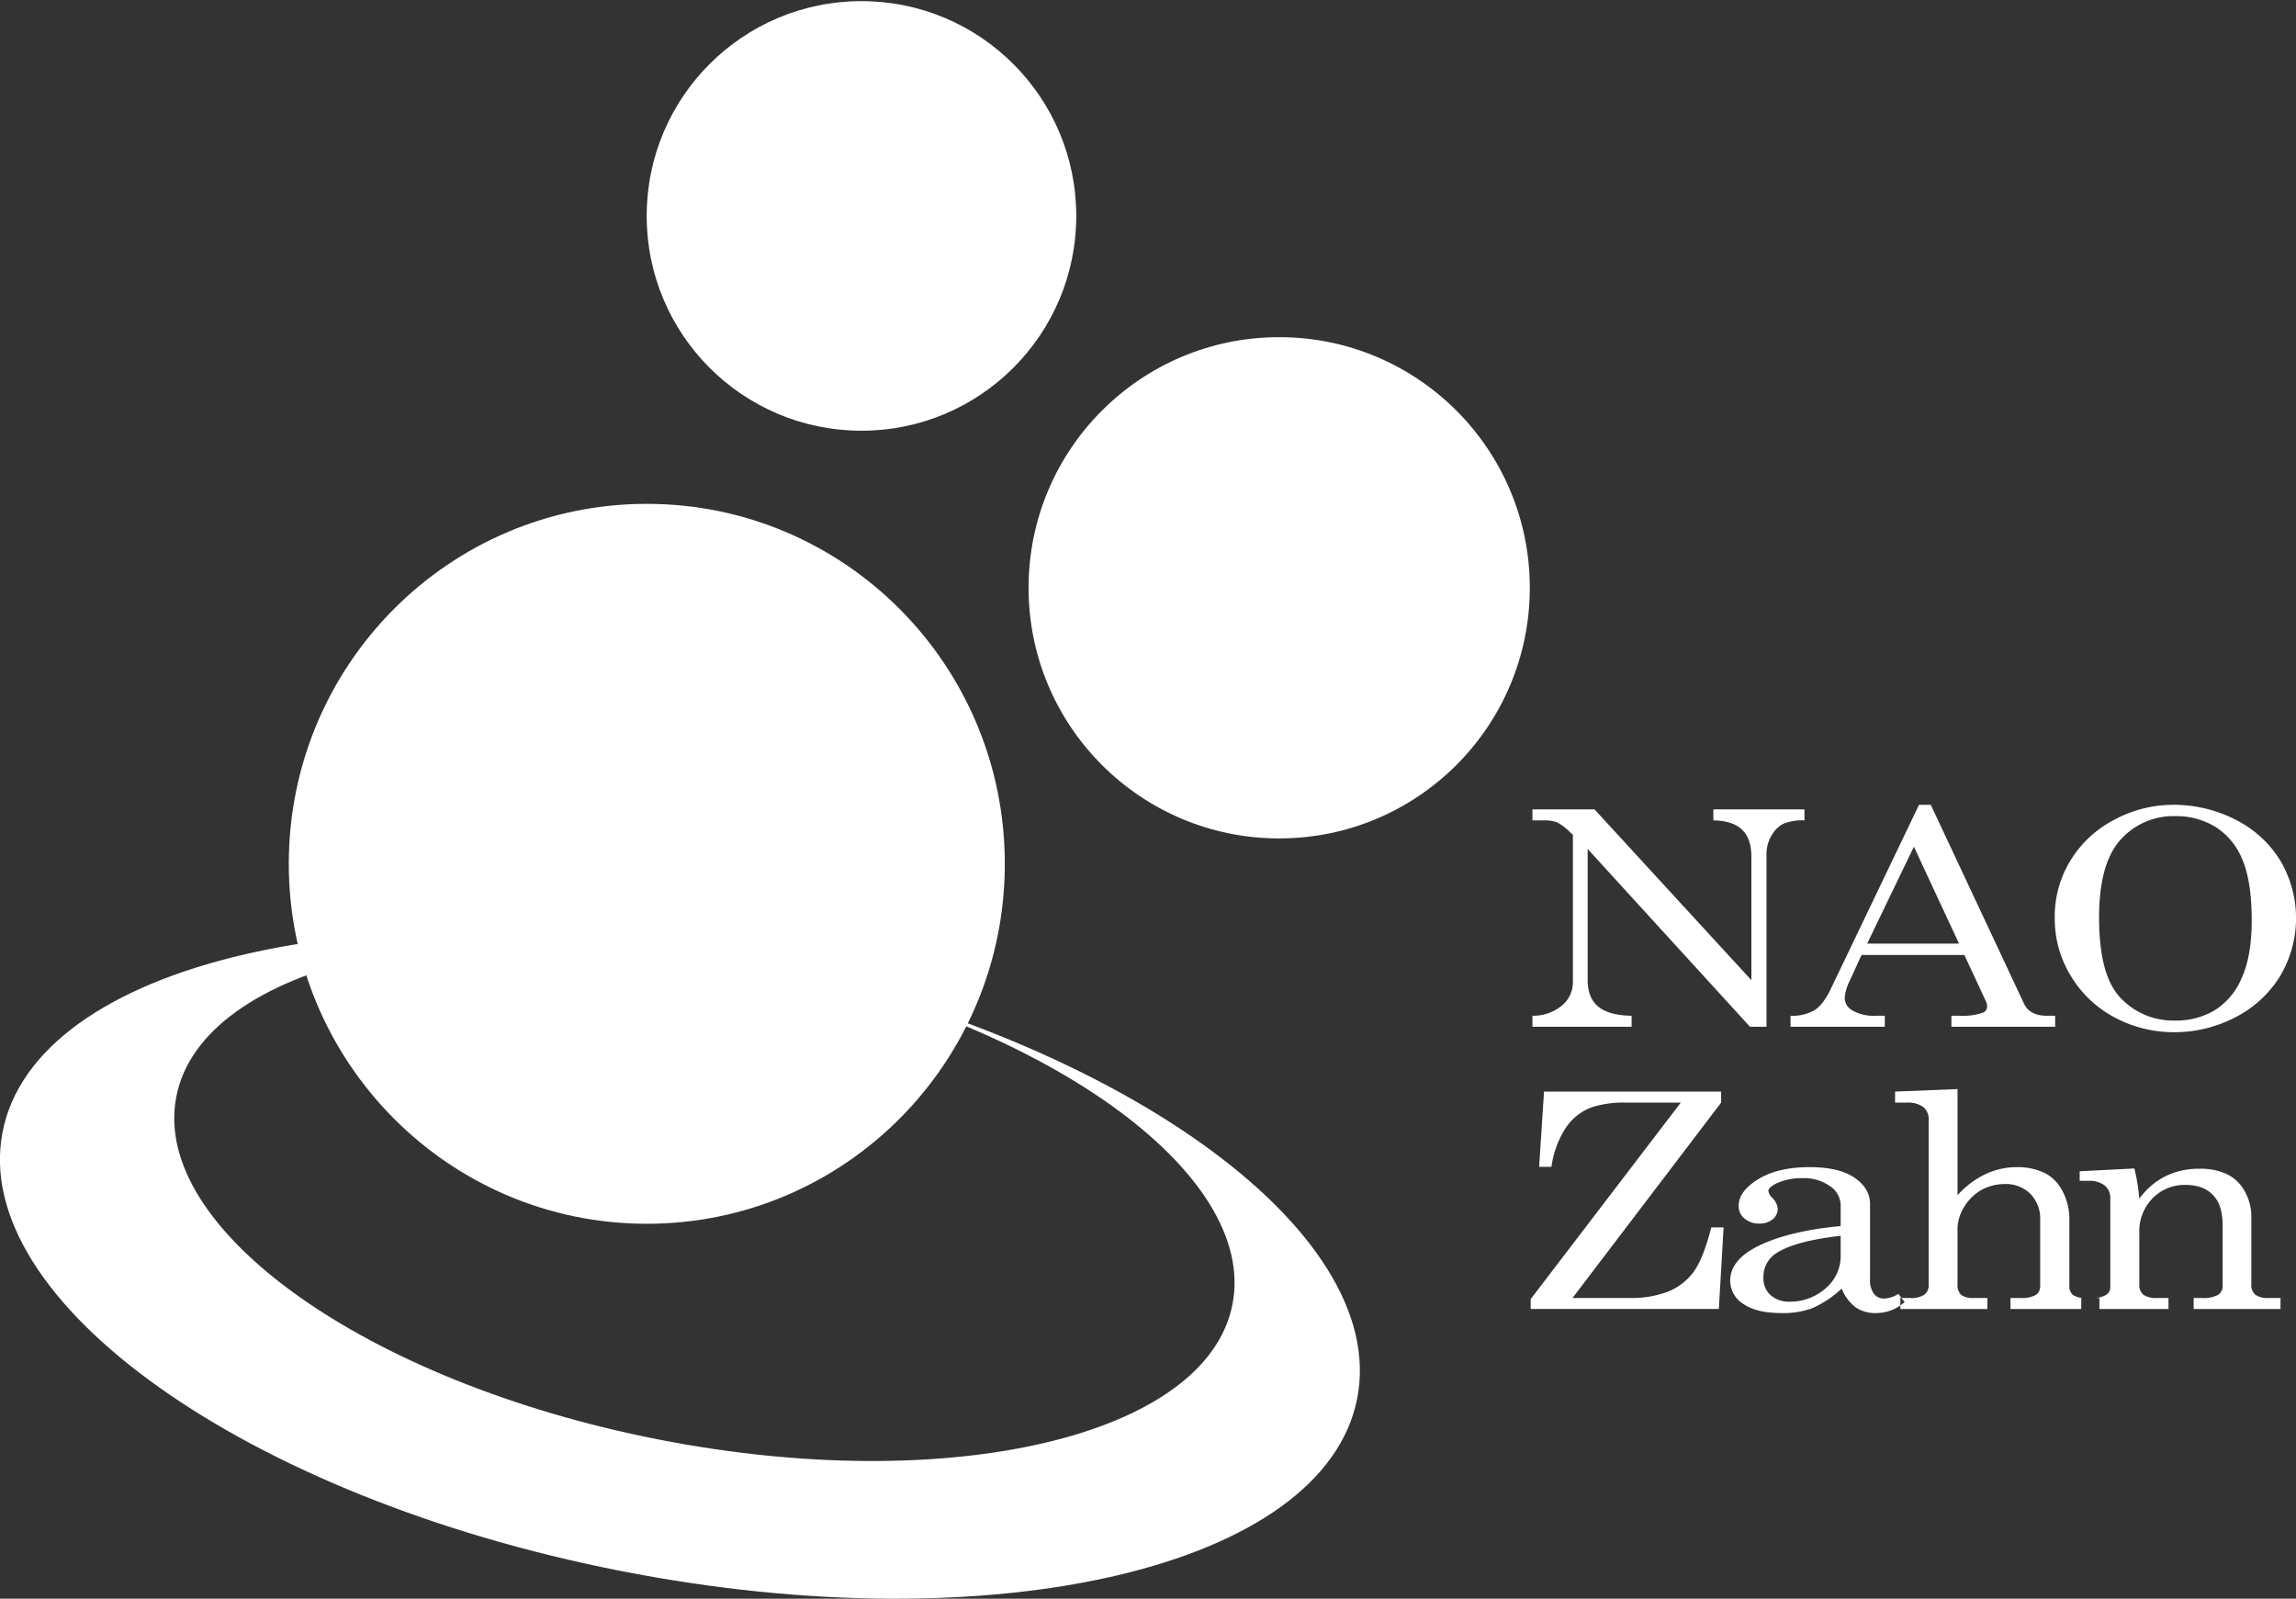 <svg id="logo.svg" xmlns="http://www.w3.org/2000/svg" width="600.34" height="418" viewBox="0 0 600.34 418">
  <rect x="0" y="0" width="600.34" height="418" fill="#333333" stroke="none"/>
  <defs>
    <style>
      .cls-1, .cls-2 {
        fill: #fff;
      }

      .cls-1 {
        fill-rule: evenodd;
      }
    </style>
  </defs>
  <path id="NAO_Zahn" data-name="NAO Zahn" class="cls-1" d="M1300.69,2405.5h3.07a9.257,9.257,0,0,1,3.44.54,14.262,14.262,0,0,1,3.26,2.48l0.81,0.74v38.49a7.889,7.889,0,0,1-2.86,6.16,11.862,11.862,0,0,1-7.72,2.67v2.88h25.93v-2.88q-5.88-.075-8.69-2.37c-1.87-1.52-2.8-3.84-2.8-6.94v-34.3l42.44,46.49h4.32V2414.3a9.33,9.33,0,0,1,1.34-4.88,7.478,7.478,0,0,1,3.14-3.07,13.3,13.3,0,0,1,5.45-.85v-2.88H1348v2.88c3.22,0.05,5.64.8,7.27,2.23q2.67,2.34,2.67,7.23v32.32l-41.02-44.66h-16.23v2.88Zm77.96,44.16c-1.29,2.69-2.69,4.51-4.23,5.48a11.682,11.682,0,0,1-6.25,1.44v2.88h24.65v-2.88h-2.3a11.328,11.328,0,0,1-6.1-1.35,3.852,3.852,0,0,1-2.09-3.23,11.786,11.786,0,0,1,1.24-4.38l3.16-6.92h26.9l5.62,12.07a3.389,3.389,0,0,1,.33,1.39,1.752,1.752,0,0,1-1.2,1.65,16.374,16.374,0,0,1-5.98.77h-2.16v2.88h27.13v-2.88h-2.11q-4.56,0-6.03-3.15l-24.38-52h-3.08Zm33.58-11.95h-24.01l12.21-25.33Zm40.76-32.46a29.189,29.189,0,0,0-11.52,10.57,27.958,27.958,0,0,0-4.21,15.12,28.632,28.632,0,0,0,4.35,15.47,29.284,29.284,0,0,0,11.51,10.72,32.689,32.689,0,0,0,15.36,3.75,34.275,34.275,0,0,0,15.84-3.82,29.3,29.3,0,0,0,11.75-10.67,29.564,29.564,0,0,0,.02-30.61,28.947,28.947,0,0,0-11.77-10.57,35.356,35.356,0,0,0-16.11-3.78A32.378,32.378,0,0,0,1452.99,2405.25Zm26.2,1.9a17.836,17.836,0,0,1,7.09,8.52q2.475,5.745,2.48,15.96c0,6.26-.88,11.3-2.65,15.15a18.19,18.19,0,0,1-7.1,8.41,19.817,19.817,0,0,1-10.34,2.65,18.921,18.921,0,0,1-14.12-5.84q-5.7-5.835-5.7-21.1,0-14.055,5.56-20.29a18.561,18.561,0,0,1,14.53-6.22A19.514,19.514,0,0,1,1479.19,2407.15Zm-176.75,88.93h3.22a24.956,24.956,0,0,1,3.82-10.31,14.031,14.031,0,0,1,7.04-5.37,28.115,28.115,0,0,1,8.92-1.11h14.04l-39.25,51.38v2.58h49.2l1.24-21.33h-3.22q-2.07,8.1-4.57,11.55a15.533,15.533,0,0,1-6.56,5.17,26.683,26.683,0,0,1-10.39,1.73h-14.76l38.86-51.08v-2.88h-46.31Zm90.15,34.44a3.171,3.171,0,0,1-2.62-1.27,5.959,5.959,0,0,1-1.01-3.84v-19.68q0-3.99-4.05-6.8-4.05-2.775-11.73-2.77c-5.54,0-10.03,1.05-13.44,3.15s-5.13,4.42-5.13,6.96a4.167,4.167,0,0,0,1.54,3.34,5.75,5.75,0,0,0,3.84,1.31,5.323,5.323,0,0,0,3.49-1.1,3.486,3.486,0,0,0,1.34-2.82,4.459,4.459,0,0,0-1.34-2.73,3.559,3.559,0,0,1-1.1-1.81c0-.66.69-1.34,2.07-2.03a15.759,15.759,0,0,1,6.9-1.39,11.671,11.671,0,0,1,7.12,2.08,6.082,6.082,0,0,1,2.81,4.99v5.46q-13.11,1.23-20.99,4.94t-7.89,9.32a7.162,7.162,0,0,0,3.45,6.11q3.45,2.385,10.07,2.38a22.082,22.082,0,0,0,7.95-1.28,27.516,27.516,0,0,0,7.68-5.13,11.479,11.479,0,0,0,3.75,4.99,9.3,9.3,0,0,0,5.27,1.42,11.148,11.148,0,0,0,7.44-2.88l-1.65-2.15a7.2,7.2,0,0,1-3.77,1.23h0Zm-11.31-11.26a10.951,10.951,0,0,1-3.98,8.63,13.929,13.929,0,0,1-9.4,3.44,7.094,7.094,0,0,1-4.92-1.68,5.843,5.843,0,0,1-1.89-4.63,7.322,7.322,0,0,1,3.63-6.53q4.875-3.03,16.56-4.38v5.15Zm14.23-39.97h3.13a6.768,6.768,0,0,1,4.21,1.13,4.13,4.13,0,0,1,1.45,3.44v42.97a3.183,3.183,0,0,1-1.11,2.67,6.088,6.088,0,0,1-3.72.87h-2.58v2.88h22.76v-2.88h-3.67a4.956,4.956,0,0,1-3.18-.81,3.4,3.4,0,0,1-.96-2.73v-14.37a11.088,11.088,0,0,1,1.88-6.13,12.31,12.31,0,0,1,4.6-4.33,12.588,12.588,0,0,1,5.89-1.42,9.147,9.147,0,0,1,6.64,2.52,9.311,9.311,0,0,1,2.6,7.01v17.1a2.716,2.716,0,0,1-1.13,2.37,7.582,7.582,0,0,1-4.07.79h-2.57v2.88h23.26v-2.88h-3.67a5.38,5.38,0,0,1-3.18-.75,2.808,2.808,0,0,1-1.01-2.41v-17.1a15.52,15.52,0,0,0-1.82-7.72,10.715,10.715,0,0,0-4.39-4.58,16.45,16.45,0,0,0-7.45-1.65,19.243,19.243,0,0,0-8.27,1.83,23.412,23.412,0,0,0-7.31,5.51v-27.75l-16.33.66v2.88Zm48.27,20.45h2.21a6.734,6.734,0,0,1,4.3,1.19,4.21,4.21,0,0,1,1.49,3.49v23.25a2.273,2.273,0,0,1-1.17,1.93,6.313,6.313,0,0,1-3.43.77h-2.99v2.88H1467v-2.88h-2.99a5.959,5.959,0,0,1-3.56-.83,3.3,3.3,0,0,1-1.08-2.79v-13.33a12.35,12.35,0,0,1,3.47-9.11,11.714,11.714,0,0,1,8.67-3.5c3.49,0,6.1,1.15,7.81,3.46q1.845,2.415,1.84,7.46v15.41a2.745,2.745,0,0,1-1.19,2.42,7.994,7.994,0,0,1-4.23.81h-2.16v2.88h22.71v-2.88h-3.03a5.827,5.827,0,0,1-3.54-.83,3.318,3.318,0,0,1-1.06-2.79v-17.52a13.423,13.423,0,0,0-1.75-6.8,10.6,10.6,0,0,0-4.64-4.44,16.349,16.349,0,0,0-7.18-1.41,19.726,19.726,0,0,0-8.89,1.96,19.118,19.118,0,0,0-6.83,5.88,50.828,50.828,0,0,0-1.29-7.91l-14.3.73v2.5Z" transform="translate(-900 -2191)"/>
  <circle id="楕円形_1" data-name="楕円形 1" class="cls-2" cx="225.25" cy="56.455" r="56.16"/>
  <circle id="楕円形_1-2" data-name="楕円形 1" class="cls-2" cx="334.47" cy="153.685" r="65.53"/>
  <path id="楕円形_1-3" data-name="楕円形 1" class="cls-1" d="M1069.12,2322.74c51.7,0,93.61,42.14,93.61,94.11s-41.91,94.12-93.61,94.12-93.608-42.14-93.608-94.12S1017.42,2322.74,1069.12,2322.74Z" transform="translate(-900 -2191)"/>
  <path id="楕円形_2" data-name="楕円形 2" class="cls-1" d="M1093.33,2441.83c97.81,19.22,170.14,70.6,161.55,114.76s-94.83,64.36-192.65,45.14-170.14-70.61-161.553-114.76S995.516,2422.6,1093.33,2441.83Zm3,0.59c76.26,14.99,132.64,55.1,125.93,89.6s-73.96,50.31-150.22,35.32-132.646-55.11-125.938-89.6S1020.07,2427.43,1096.33,2442.42Z" transform="translate(-900 -2191)"/>
</svg>
